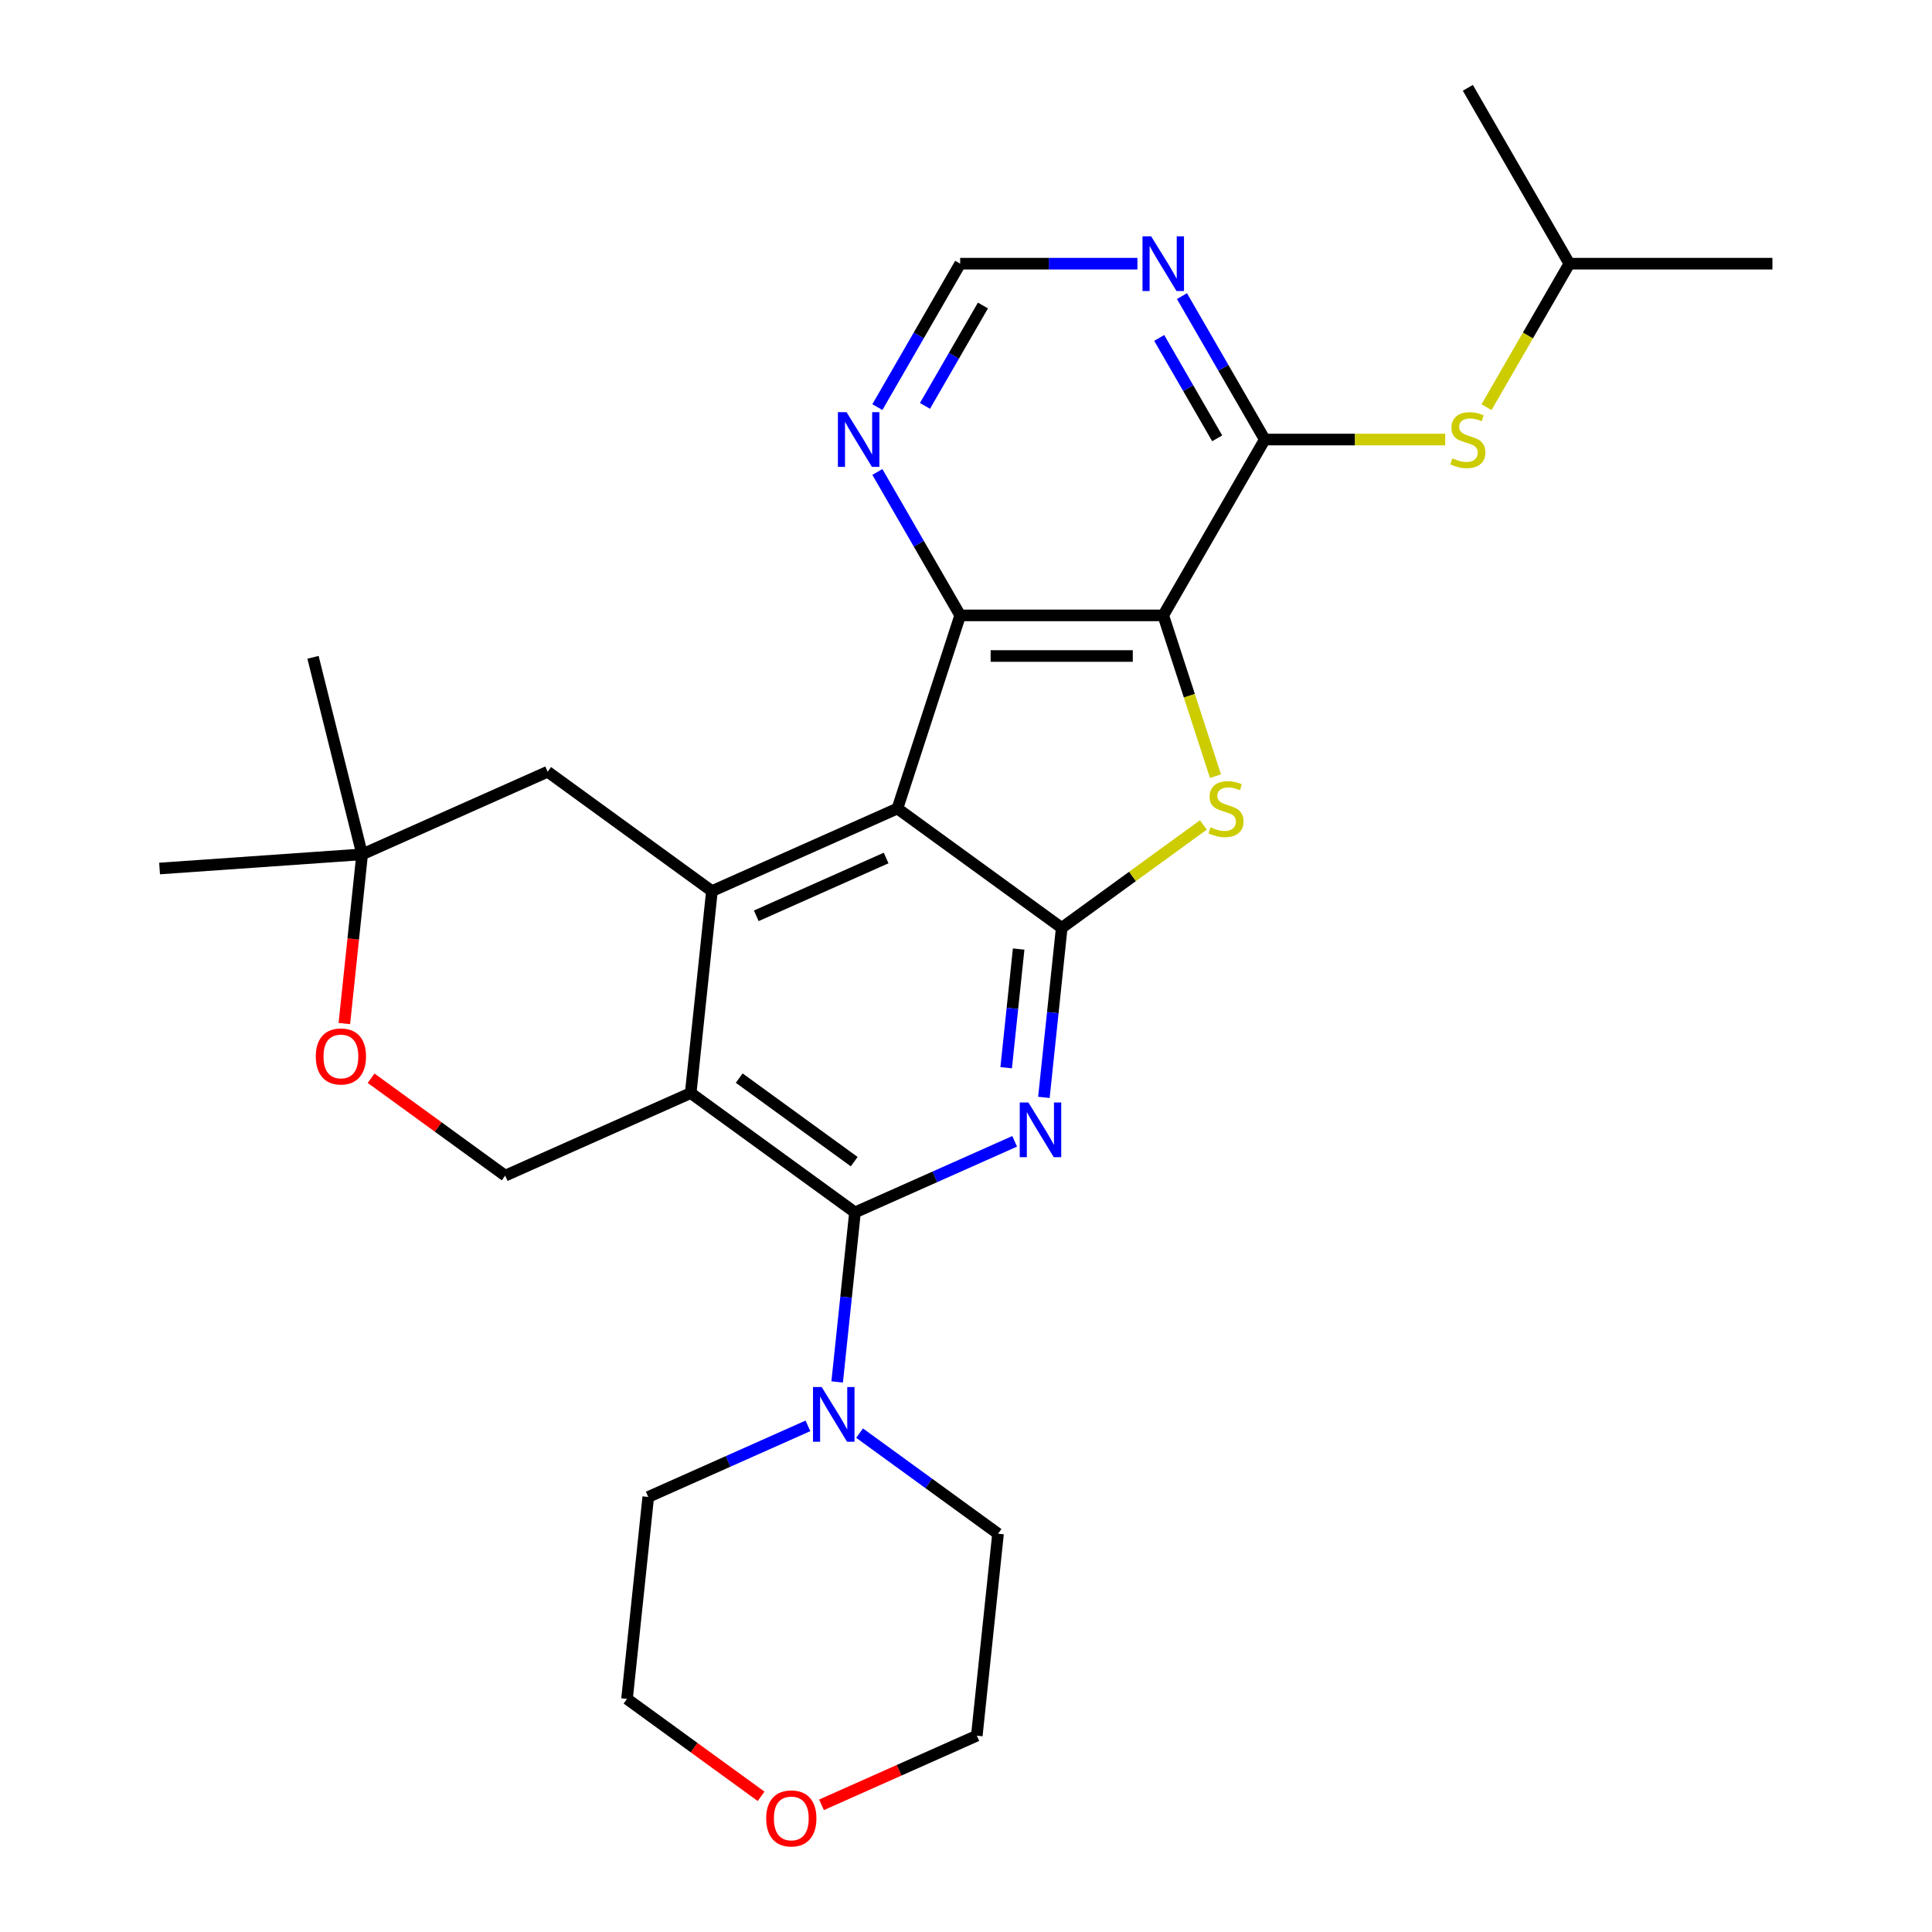 <?xml version='1.0' encoding='iso-8859-1'?>
<svg version='1.1' baseProfile='full'
              xmlns='http://www.w3.org/2000/svg'
                      xmlns:rdkit='http://www.rdkit.org/xml'
                      xmlns:xlink='http://www.w3.org/1999/xlink'
                  xml:space='preserve'
width='1000px' height='1000px' viewBox='0 0 1000 1000'>
<!-- END OF HEADER -->
<rect style='opacity:1.0;fill:#FFFFFF;stroke:none' width='1000' height='1000' x='0' y='0'> </rect>
<path class='bond-0' d='M 464.509,418.485 L 549.541,480.264' style='fill:none;fill-rule:evenodd;stroke:#000000;stroke-width:6px;stroke-linecap:butt;stroke-linejoin:miter;stroke-opacity:1' />
<path class='bond-6' d='M 464.509,418.485 L 496.988,318.525' style='fill:none;fill-rule:evenodd;stroke:#000000;stroke-width:6px;stroke-linecap:butt;stroke-linejoin:miter;stroke-opacity:1' />
<path class='bond-7' d='M 464.509,418.485 L 368.491,461.235' style='fill:none;fill-rule:evenodd;stroke:#000000;stroke-width:6px;stroke-linecap:butt;stroke-linejoin:miter;stroke-opacity:1' />
<path class='bond-7' d='M 458.656,444.101 L 391.444,474.026' style='fill:none;fill-rule:evenodd;stroke:#000000;stroke-width:6px;stroke-linecap:butt;stroke-linejoin:miter;stroke-opacity:1' />
<path class='bond-2' d='M 549.541,480.264 L 544.93,524.135' style='fill:none;fill-rule:evenodd;stroke:#000000;stroke-width:6px;stroke-linecap:butt;stroke-linejoin:miter;stroke-opacity:1' />
<path class='bond-2' d='M 544.93,524.135 L 540.319,568.006' style='fill:none;fill-rule:evenodd;stroke:#0000FF;stroke-width:6px;stroke-linecap:butt;stroke-linejoin:miter;stroke-opacity:1' />
<path class='bond-2' d='M 527.251,491.228 L 524.024,521.938' style='fill:none;fill-rule:evenodd;stroke:#000000;stroke-width:6px;stroke-linecap:butt;stroke-linejoin:miter;stroke-opacity:1' />
<path class='bond-2' d='M 524.024,521.938 L 520.796,552.647' style='fill:none;fill-rule:evenodd;stroke:#0000FF;stroke-width:6px;stroke-linecap:butt;stroke-linejoin:miter;stroke-opacity:1' />
<path class='bond-5' d='M 549.541,480.264 L 586.203,453.628' style='fill:none;fill-rule:evenodd;stroke:#000000;stroke-width:6px;stroke-linecap:butt;stroke-linejoin:miter;stroke-opacity:1' />
<path class='bond-5' d='M 586.203,453.628 L 622.864,426.991' style='fill:none;fill-rule:evenodd;stroke:#CCCC00;stroke-width:6px;stroke-linecap:butt;stroke-linejoin:miter;stroke-opacity:1' />
<path class='bond-1' d='M 602.093,318.525 L 496.988,318.525' style='fill:none;fill-rule:evenodd;stroke:#000000;stroke-width:6px;stroke-linecap:butt;stroke-linejoin:miter;stroke-opacity:1' />
<path class='bond-1' d='M 586.327,339.546 L 512.754,339.546' style='fill:none;fill-rule:evenodd;stroke:#000000;stroke-width:6px;stroke-linecap:butt;stroke-linejoin:miter;stroke-opacity:1' />
<path class='bond-8' d='M 602.093,318.525 L 654.645,227.501' style='fill:none;fill-rule:evenodd;stroke:#000000;stroke-width:6px;stroke-linecap:butt;stroke-linejoin:miter;stroke-opacity:1' />
<path class='bond-28' d='M 602.093,318.525 L 615.612,360.131' style='fill:none;fill-rule:evenodd;stroke:#000000;stroke-width:6px;stroke-linecap:butt;stroke-linejoin:miter;stroke-opacity:1' />
<path class='bond-28' d='M 615.612,360.131 L 629.13,401.738' style='fill:none;fill-rule:evenodd;stroke:#CCCC00;stroke-width:6px;stroke-linecap:butt;stroke-linejoin:miter;stroke-opacity:1' />
<path class='bond-29' d='M 525.186,590.745 L 483.861,609.144' style='fill:none;fill-rule:evenodd;stroke:#0000FF;stroke-width:6px;stroke-linecap:butt;stroke-linejoin:miter;stroke-opacity:1' />
<path class='bond-29' d='M 483.861,609.144 L 442.536,627.543' style='fill:none;fill-rule:evenodd;stroke:#000000;stroke-width:6px;stroke-linecap:butt;stroke-linejoin:miter;stroke-opacity:1' />
<path class='bond-3' d='M 442.536,627.543 L 357.505,565.764' style='fill:none;fill-rule:evenodd;stroke:#000000;stroke-width:6px;stroke-linecap:butt;stroke-linejoin:miter;stroke-opacity:1' />
<path class='bond-3' d='M 442.137,601.27 L 382.615,558.025' style='fill:none;fill-rule:evenodd;stroke:#000000;stroke-width:6px;stroke-linecap:butt;stroke-linejoin:miter;stroke-opacity:1' />
<path class='bond-9' d='M 442.536,627.543 L 437.925,671.414' style='fill:none;fill-rule:evenodd;stroke:#000000;stroke-width:6px;stroke-linecap:butt;stroke-linejoin:miter;stroke-opacity:1' />
<path class='bond-9' d='M 437.925,671.414 L 433.314,715.285' style='fill:none;fill-rule:evenodd;stroke:#0000FF;stroke-width:6px;stroke-linecap:butt;stroke-linejoin:miter;stroke-opacity:1' />
<path class='bond-4' d='M 357.505,565.764 L 368.491,461.235' style='fill:none;fill-rule:evenodd;stroke:#000000;stroke-width:6px;stroke-linecap:butt;stroke-linejoin:miter;stroke-opacity:1' />
<path class='bond-11' d='M 357.505,565.764 L 261.487,608.514' style='fill:none;fill-rule:evenodd;stroke:#000000;stroke-width:6px;stroke-linecap:butt;stroke-linejoin:miter;stroke-opacity:1' />
<path class='bond-12' d='M 496.988,318.525 L 475.558,281.407' style='fill:none;fill-rule:evenodd;stroke:#000000;stroke-width:6px;stroke-linecap:butt;stroke-linejoin:miter;stroke-opacity:1' />
<path class='bond-12' d='M 475.558,281.407 L 454.128,244.289' style='fill:none;fill-rule:evenodd;stroke:#0000FF;stroke-width:6px;stroke-linecap:butt;stroke-linejoin:miter;stroke-opacity:1' />
<path class='bond-15' d='M 368.491,461.235 L 283.46,399.456' style='fill:none;fill-rule:evenodd;stroke:#000000;stroke-width:6px;stroke-linecap:butt;stroke-linejoin:miter;stroke-opacity:1' />
<path class='bond-13' d='M 654.645,227.501 L 701.344,227.501' style='fill:none;fill-rule:evenodd;stroke:#000000;stroke-width:6px;stroke-linecap:butt;stroke-linejoin:miter;stroke-opacity:1' />
<path class='bond-13' d='M 701.344,227.501 L 748.042,227.501' style='fill:none;fill-rule:evenodd;stroke:#CCCC00;stroke-width:6px;stroke-linecap:butt;stroke-linejoin:miter;stroke-opacity:1' />
<path class='bond-31' d='M 654.645,227.501 L 633.215,190.383' style='fill:none;fill-rule:evenodd;stroke:#000000;stroke-width:6px;stroke-linecap:butt;stroke-linejoin:miter;stroke-opacity:1' />
<path class='bond-31' d='M 633.215,190.383 L 611.785,153.266' style='fill:none;fill-rule:evenodd;stroke:#0000FF;stroke-width:6px;stroke-linecap:butt;stroke-linejoin:miter;stroke-opacity:1' />
<path class='bond-31' d='M 630.012,226.876 L 615.011,200.894' style='fill:none;fill-rule:evenodd;stroke:#000000;stroke-width:6px;stroke-linecap:butt;stroke-linejoin:miter;stroke-opacity:1' />
<path class='bond-31' d='M 615.011,200.894 L 600.01,174.911' style='fill:none;fill-rule:evenodd;stroke:#0000FF;stroke-width:6px;stroke-linecap:butt;stroke-linejoin:miter;stroke-opacity:1' />
<path class='bond-19' d='M 444.917,741.784 L 480.749,767.818' style='fill:none;fill-rule:evenodd;stroke:#0000FF;stroke-width:6px;stroke-linecap:butt;stroke-linejoin:miter;stroke-opacity:1' />
<path class='bond-19' d='M 480.749,767.818 L 516.581,793.851' style='fill:none;fill-rule:evenodd;stroke:#000000;stroke-width:6px;stroke-linecap:butt;stroke-linejoin:miter;stroke-opacity:1' />
<path class='bond-20' d='M 418.182,738.024 L 376.857,756.423' style='fill:none;fill-rule:evenodd;stroke:#0000FF;stroke-width:6px;stroke-linecap:butt;stroke-linejoin:miter;stroke-opacity:1' />
<path class='bond-20' d='M 376.857,756.423 L 335.532,774.822' style='fill:none;fill-rule:evenodd;stroke:#000000;stroke-width:6px;stroke-linecap:butt;stroke-linejoin:miter;stroke-opacity:1' />
<path class='bond-10' d='M 588.725,136.478 L 542.857,136.478' style='fill:none;fill-rule:evenodd;stroke:#0000FF;stroke-width:6px;stroke-linecap:butt;stroke-linejoin:miter;stroke-opacity:1' />
<path class='bond-10' d='M 542.857,136.478 L 496.988,136.478' style='fill:none;fill-rule:evenodd;stroke:#000000;stroke-width:6px;stroke-linecap:butt;stroke-linejoin:miter;stroke-opacity:1' />
<path class='bond-30' d='M 261.487,608.514 L 226.785,583.302' style='fill:none;fill-rule:evenodd;stroke:#000000;stroke-width:6px;stroke-linecap:butt;stroke-linejoin:miter;stroke-opacity:1' />
<path class='bond-30' d='M 226.785,583.302 L 192.083,558.089' style='fill:none;fill-rule:evenodd;stroke:#FF0000;stroke-width:6px;stroke-linecap:butt;stroke-linejoin:miter;stroke-opacity:1' />
<path class='bond-17' d='M 454.128,210.714 L 475.558,173.596' style='fill:none;fill-rule:evenodd;stroke:#0000FF;stroke-width:6px;stroke-linecap:butt;stroke-linejoin:miter;stroke-opacity:1' />
<path class='bond-17' d='M 475.558,173.596 L 496.988,136.478' style='fill:none;fill-rule:evenodd;stroke:#000000;stroke-width:6px;stroke-linecap:butt;stroke-linejoin:miter;stroke-opacity:1' />
<path class='bond-17' d='M 478.762,210.089 L 493.763,184.106' style='fill:none;fill-rule:evenodd;stroke:#0000FF;stroke-width:6px;stroke-linecap:butt;stroke-linejoin:miter;stroke-opacity:1' />
<path class='bond-17' d='M 493.763,184.106 L 508.764,158.124' style='fill:none;fill-rule:evenodd;stroke:#000000;stroke-width:6px;stroke-linecap:butt;stroke-linejoin:miter;stroke-opacity:1' />
<path class='bond-21' d='M 769.419,210.754 L 790.861,173.616' style='fill:none;fill-rule:evenodd;stroke:#CCCC00;stroke-width:6px;stroke-linecap:butt;stroke-linejoin:miter;stroke-opacity:1' />
<path class='bond-21' d='M 790.861,173.616 L 812.302,136.478' style='fill:none;fill-rule:evenodd;stroke:#000000;stroke-width:6px;stroke-linecap:butt;stroke-linejoin:miter;stroke-opacity:1' />
<path class='bond-14' d='M 178.236,529.788 L 182.839,485.997' style='fill:none;fill-rule:evenodd;stroke:#FF0000;stroke-width:6px;stroke-linecap:butt;stroke-linejoin:miter;stroke-opacity:1' />
<path class='bond-14' d='M 182.839,485.997 L 187.442,442.206' style='fill:none;fill-rule:evenodd;stroke:#000000;stroke-width:6px;stroke-linecap:butt;stroke-linejoin:miter;stroke-opacity:1' />
<path class='bond-16' d='M 283.46,399.456 L 187.442,442.206' style='fill:none;fill-rule:evenodd;stroke:#000000;stroke-width:6px;stroke-linecap:butt;stroke-linejoin:miter;stroke-opacity:1' />
<path class='bond-22' d='M 187.442,442.206 L 162.014,340.223' style='fill:none;fill-rule:evenodd;stroke:#000000;stroke-width:6px;stroke-linecap:butt;stroke-linejoin:miter;stroke-opacity:1' />
<path class='bond-23' d='M 187.442,442.206 L 82.593,449.538' style='fill:none;fill-rule:evenodd;stroke:#000000;stroke-width:6px;stroke-linecap:butt;stroke-linejoin:miter;stroke-opacity:1' />
<path class='bond-18' d='M 393.949,929.776 L 359.247,904.564' style='fill:none;fill-rule:evenodd;stroke:#FF0000;stroke-width:6px;stroke-linecap:butt;stroke-linejoin:miter;stroke-opacity:1' />
<path class='bond-18' d='M 359.247,904.564 L 324.545,879.351' style='fill:none;fill-rule:evenodd;stroke:#000000;stroke-width:6px;stroke-linecap:butt;stroke-linejoin:miter;stroke-opacity:1' />
<path class='bond-32' d='M 425.204,934.172 L 465.4,916.276' style='fill:none;fill-rule:evenodd;stroke:#FF0000;stroke-width:6px;stroke-linecap:butt;stroke-linejoin:miter;stroke-opacity:1' />
<path class='bond-32' d='M 465.4,916.276 L 505.595,898.38' style='fill:none;fill-rule:evenodd;stroke:#000000;stroke-width:6px;stroke-linecap:butt;stroke-linejoin:miter;stroke-opacity:1' />
<path class='bond-24' d='M 516.581,793.851 L 505.595,898.38' style='fill:none;fill-rule:evenodd;stroke:#000000;stroke-width:6px;stroke-linecap:butt;stroke-linejoin:miter;stroke-opacity:1' />
<path class='bond-25' d='M 335.532,774.822 L 324.545,879.351' style='fill:none;fill-rule:evenodd;stroke:#000000;stroke-width:6px;stroke-linecap:butt;stroke-linejoin:miter;stroke-opacity:1' />
<path class='bond-26' d='M 812.302,136.478 L 917.407,136.478' style='fill:none;fill-rule:evenodd;stroke:#000000;stroke-width:6px;stroke-linecap:butt;stroke-linejoin:miter;stroke-opacity:1' />
<path class='bond-27' d='M 812.302,136.478 L 759.75,45.455' style='fill:none;fill-rule:evenodd;stroke:#000000;stroke-width:6px;stroke-linecap:butt;stroke-linejoin:miter;stroke-opacity:1' />
<path  class='atom-3' d='M 532.294 570.633
L 541.574 585.633
Q 542.494 587.113, 543.974 589.793
Q 545.454 592.473, 545.534 592.633
L 545.534 570.633
L 549.294 570.633
L 549.294 598.953
L 545.414 598.953
L 535.454 582.553
Q 534.294 580.633, 533.054 578.433
Q 531.854 576.233, 531.494 575.553
L 531.494 598.953
L 527.814 598.953
L 527.814 570.633
L 532.294 570.633
' fill='#0000FF'/>
<path  class='atom-6' d='M 626.572 428.205
Q 626.892 428.325, 628.212 428.885
Q 629.532 429.445, 630.972 429.805
Q 632.452 430.125, 633.892 430.125
Q 636.572 430.125, 638.132 428.845
Q 639.692 427.525, 639.692 425.245
Q 639.692 423.685, 638.892 422.725
Q 638.132 421.765, 636.932 421.245
Q 635.732 420.725, 633.732 420.125
Q 631.212 419.365, 629.692 418.645
Q 628.212 417.925, 627.132 416.405
Q 626.092 414.885, 626.092 412.325
Q 626.092 408.765, 628.492 406.565
Q 630.932 404.365, 635.732 404.365
Q 639.012 404.365, 642.732 405.925
L 641.812 409.005
Q 638.412 407.605, 635.852 407.605
Q 633.092 407.605, 631.572 408.765
Q 630.052 409.885, 630.092 411.845
Q 630.092 413.365, 630.852 414.285
Q 631.652 415.205, 632.772 415.725
Q 633.932 416.245, 635.852 416.845
Q 638.412 417.645, 639.932 418.445
Q 641.452 419.245, 642.532 420.885
Q 643.652 422.485, 643.652 425.245
Q 643.652 429.165, 641.012 431.285
Q 638.412 433.365, 634.052 433.365
Q 631.532 433.365, 629.612 432.805
Q 627.732 432.285, 625.492 431.365
L 626.572 428.205
' fill='#CCCC00'/>
<path  class='atom-10' d='M 425.29 717.912
L 434.57 732.912
Q 435.49 734.392, 436.97 737.072
Q 438.45 739.752, 438.53 739.912
L 438.53 717.912
L 442.29 717.912
L 442.29 746.232
L 438.41 746.232
L 428.45 729.832
Q 427.29 727.912, 426.05 725.712
Q 424.85 723.512, 424.49 722.832
L 424.49 746.232
L 420.81 746.232
L 420.81 717.912
L 425.29 717.912
' fill='#0000FF'/>
<path  class='atom-11' d='M 595.833 122.318
L 605.113 137.318
Q 606.033 138.798, 607.513 141.478
Q 608.993 144.158, 609.073 144.318
L 609.073 122.318
L 612.833 122.318
L 612.833 150.638
L 608.953 150.638
L 598.993 134.238
Q 597.833 132.318, 596.593 130.118
Q 595.393 127.918, 595.033 127.238
L 595.033 150.638
L 591.353 150.638
L 591.353 122.318
L 595.833 122.318
' fill='#0000FF'/>
<path  class='atom-13' d='M 438.176 213.341
L 447.456 228.341
Q 448.376 229.821, 449.856 232.501
Q 451.336 235.181, 451.416 235.341
L 451.416 213.341
L 455.176 213.341
L 455.176 241.661
L 451.296 241.661
L 441.336 225.261
Q 440.176 223.341, 438.936 221.141
Q 437.736 218.941, 437.376 218.261
L 437.376 241.661
L 433.696 241.661
L 433.696 213.341
L 438.176 213.341
' fill='#0000FF'/>
<path  class='atom-14' d='M 751.75 237.221
Q 752.07 237.341, 753.39 237.901
Q 754.71 238.461, 756.15 238.821
Q 757.63 239.141, 759.07 239.141
Q 761.75 239.141, 763.31 237.861
Q 764.87 236.541, 764.87 234.261
Q 764.87 232.701, 764.07 231.741
Q 763.31 230.781, 762.11 230.261
Q 760.91 229.741, 758.91 229.141
Q 756.39 228.381, 754.87 227.661
Q 753.39 226.941, 752.31 225.421
Q 751.27 223.901, 751.27 221.341
Q 751.27 217.781, 753.67 215.581
Q 756.11 213.381, 760.91 213.381
Q 764.19 213.381, 767.91 214.941
L 766.99 218.021
Q 763.59 216.621, 761.03 216.621
Q 758.27 216.621, 756.75 217.781
Q 755.23 218.901, 755.27 220.861
Q 755.27 222.381, 756.03 223.301
Q 756.83 224.221, 757.95 224.741
Q 759.11 225.261, 761.03 225.861
Q 763.59 226.661, 765.11 227.461
Q 766.63 228.261, 767.71 229.901
Q 768.83 231.501, 768.83 234.261
Q 768.83 238.181, 766.19 240.301
Q 763.59 242.381, 759.23 242.381
Q 756.71 242.381, 754.79 241.821
Q 752.91 241.301, 750.67 240.381
L 751.75 237.221
' fill='#CCCC00'/>
<path  class='atom-15' d='M 163.455 546.815
Q 163.455 540.015, 166.815 536.215
Q 170.175 532.415, 176.455 532.415
Q 182.735 532.415, 186.095 536.215
Q 189.455 540.015, 189.455 546.815
Q 189.455 553.695, 186.055 557.615
Q 182.655 561.495, 176.455 561.495
Q 170.215 561.495, 166.815 557.615
Q 163.455 553.735, 163.455 546.815
M 176.455 558.295
Q 180.775 558.295, 183.095 555.415
Q 185.455 552.495, 185.455 546.815
Q 185.455 541.255, 183.095 538.455
Q 180.775 535.615, 176.455 535.615
Q 172.135 535.615, 169.775 538.415
Q 167.455 541.215, 167.455 546.815
Q 167.455 552.535, 169.775 555.415
Q 172.135 558.295, 176.455 558.295
' fill='#FF0000'/>
<path  class='atom-19' d='M 396.577 941.21
Q 396.577 934.41, 399.937 930.61
Q 403.297 926.81, 409.577 926.81
Q 415.857 926.81, 419.217 930.61
Q 422.577 934.41, 422.577 941.21
Q 422.577 948.09, 419.177 952.01
Q 415.777 955.89, 409.577 955.89
Q 403.337 955.89, 399.937 952.01
Q 396.577 948.13, 396.577 941.21
M 409.577 952.69
Q 413.897 952.69, 416.217 949.81
Q 418.577 946.89, 418.577 941.21
Q 418.577 935.65, 416.217 932.85
Q 413.897 930.01, 409.577 930.01
Q 405.257 930.01, 402.897 932.81
Q 400.577 935.61, 400.577 941.21
Q 400.577 946.93, 402.897 949.81
Q 405.257 952.69, 409.577 952.69
' fill='#FF0000'/>
</svg>
